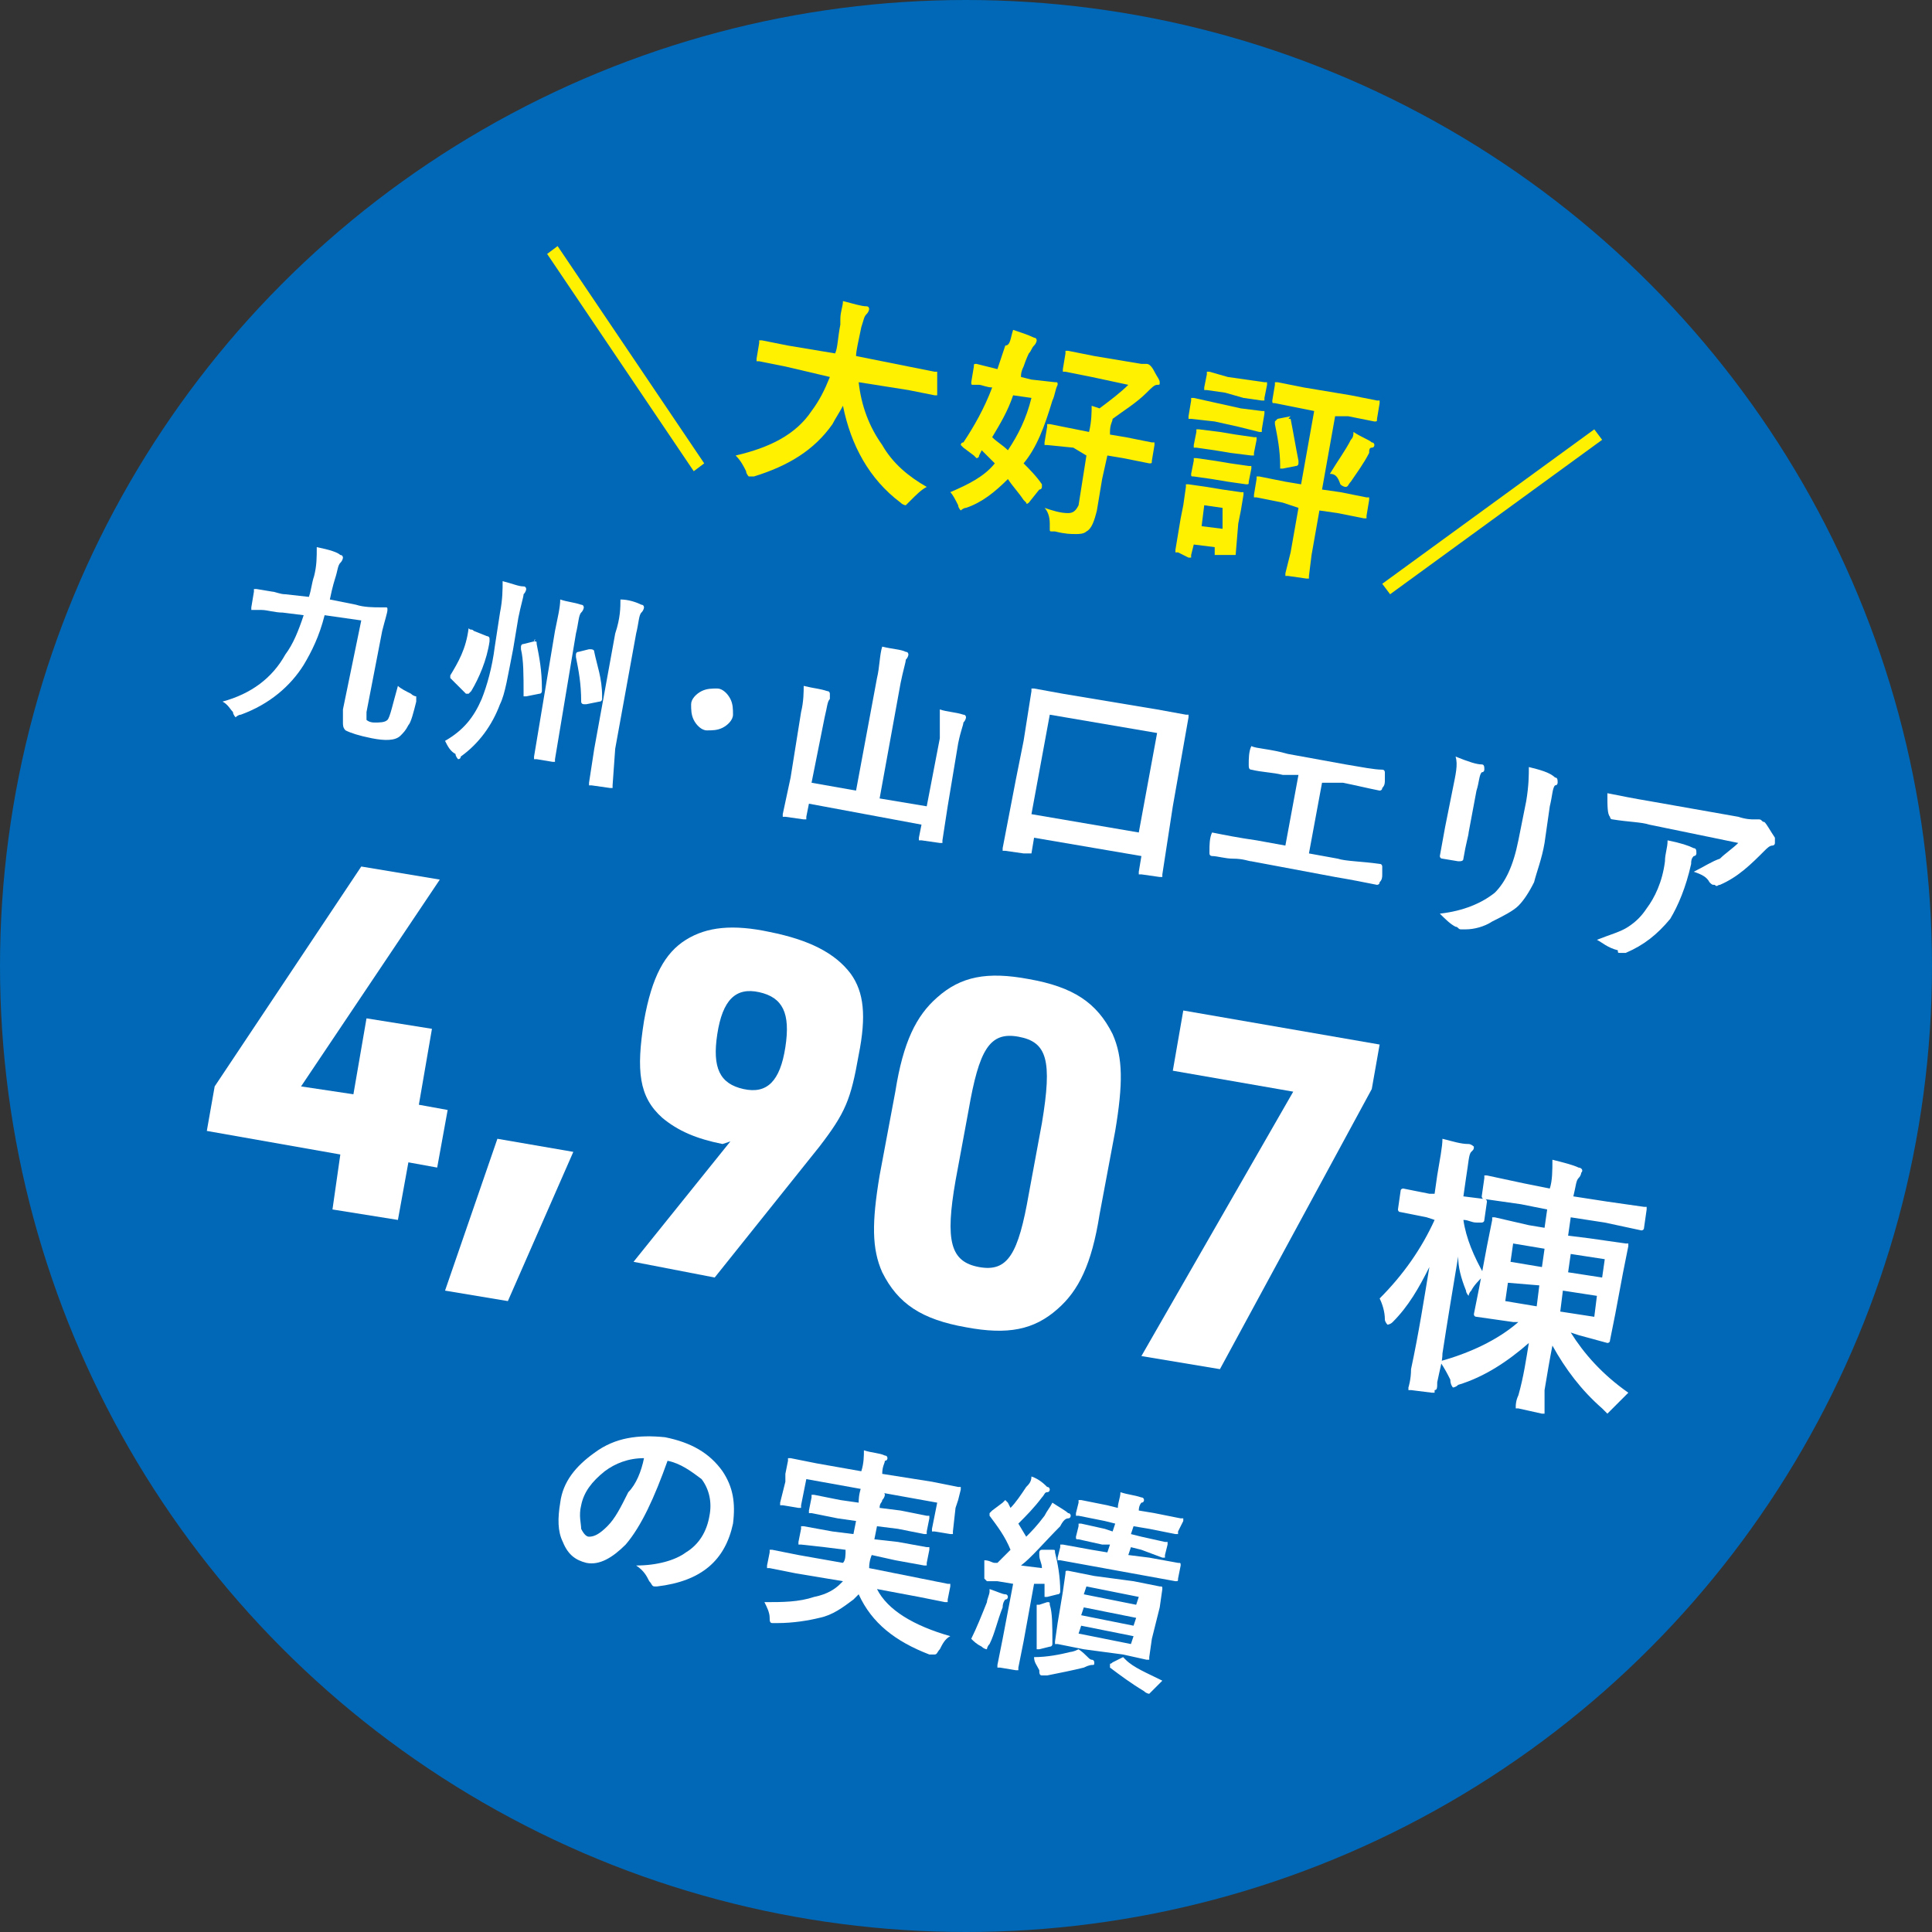 <?xml version="1.0" encoding="utf-8"?>
<!-- Generator: Adobe Illustrator 28.1.0, SVG Export Plug-In . SVG Version: 6.00 Build 0)  -->
<svg version="1.1" id="レイヤー_1" xmlns="http://www.w3.org/2000/svg" xmlns:xlink="http://www.w3.org/1999/xlink" x="0px"
	 y="0px" viewBox="0 0 73.8 73.8" style="enable-background:new 0 0 73.8 73.8;" xml:space="preserve">
<rect x="0" y="0" width="73.8" height="73.8" fill="#333333" stroke="none"/>
<style type="text/css">
	.st0{fill:#0068B7;}
	.st1{fill:#FFF100;}
	.st2{fill:#FFFFFF;}
</style>
<circle class="st0" cx="36.9" cy="36.9" r="36.9"/>
<g>
	<path class="st1" d="M26.5,18l-5.6-8.3l0.4-0.3l5.6,8.3L26.5,18z"/>
	<path class="st1" d="M30,14l-1-0.2c0,0-0.1,0-0.1,0c0,0,0,0,0-0.1l0.1-0.6c0,0,0-0.1,0-0.1c0,0,0,0,0.1,0l1,0.2l1.8,0.3
		c0.1-0.2,0.1-0.6,0.2-1.1c0-0.1,0-0.1,0-0.2c0-0.3,0.1-0.5,0.1-0.7c0.4,0.1,0.7,0.2,0.9,0.2c0.1,0,0.1,0.1,0.1,0.1
		c0,0,0,0.1-0.1,0.2c-0.1,0.1-0.1,0.2-0.2,0.5c-0.1,0.5-0.2,0.9-0.2,1.1l2,0.4l1,0.2c0,0,0.1,0,0.1,0c0,0,0,0,0,0.1L35.8,15
		c0,0,0,0.1,0,0.1c0,0,0,0-0.1,0l-1-0.2l-1.9-0.3c0.1,0.9,0.4,1.7,0.9,2.4c0.4,0.7,1,1.2,1.7,1.6c-0.2,0.1-0.4,0.3-0.6,0.5
		c-0.1,0.1-0.2,0.2-0.2,0.2c0,0-0.1,0-0.2-0.1c-1.2-0.9-1.9-2.2-2.2-3.7c-0.1,0.2-0.3,0.5-0.4,0.7c-0.7,1-1.7,1.6-3,2
		c-0.1,0-0.2,0-0.2,0c0,0-0.1-0.1-0.1-0.2c-0.1-0.2-0.2-0.4-0.4-0.6c1.3-0.3,2.3-0.8,2.9-1.7c0.3-0.4,0.5-0.8,0.7-1.3L30,14z"/>
	<path class="st1" d="M38.7,12.6c0.3,0.1,0.6,0.2,0.8,0.3c0.1,0,0.1,0.1,0.1,0.1c0,0,0,0.1-0.1,0.2c-0.1,0.1-0.1,0.2-0.2,0.3
		c0,0-0.1,0.2-0.2,0.5c-0.1,0.2-0.1,0.3-0.1,0.4l0.4,0.1l0.9,0.1c0.1,0,0.1,0,0.1,0.1c0,0,0,0,0,0c-0.1,0.2-0.1,0.4-0.2,0.6
		c-0.3,1-0.6,1.8-1.1,2.4c0.2,0.2,0.5,0.5,0.7,0.8c0,0,0,0,0,0.1c0,0,0,0.1-0.1,0.1l-0.4,0.5c0,0-0.1,0.1-0.1,0c0,0,0,0-0.1-0.1
		c-0.2-0.3-0.4-0.5-0.6-0.8c-0.5,0.5-1,0.9-1.6,1.1c-0.1,0-0.2,0.1-0.2,0.1s-0.1-0.1-0.1-0.2c-0.1-0.2-0.2-0.4-0.3-0.5
		c0.7-0.3,1.3-0.6,1.7-1.1c-0.2-0.2-0.3-0.3-0.5-0.5l-0.1,0.2c0,0.1-0.1,0.1-0.1,0.1c0,0,0,0-0.1-0.1l-0.4-0.3
		c-0.1-0.1-0.1-0.1-0.1-0.1c0,0,0-0.1,0.1-0.1c0.4-0.6,0.8-1.3,1.1-2.1c-0.2,0-0.4-0.1-0.5-0.1c-0.1,0-0.2,0-0.2,0
		c-0.1,0-0.1,0-0.1-0.1l0.1-0.6c0-0.1,0-0.1,0.1-0.1l0.8,0.2c0.1-0.3,0.2-0.6,0.3-0.9C38.6,13.2,38.6,12.9,38.7,12.6z M39.4,15.2
		l-0.7-0.1c-0.2,0.6-0.5,1.1-0.8,1.6c0.2,0.2,0.4,0.3,0.6,0.5C38.9,16.6,39.2,16,39.4,15.2z M41,17.1L40,17c0,0-0.1,0-0.1,0
		c0,0,0,0,0-0.1l0.1-0.6c0,0,0-0.1,0-0.1c0,0,0,0,0.1,0l1,0.2l0.5,0.1c0.1-0.4,0.1-0.8,0.1-1l0.3,0.1c0.4-0.3,0.8-0.6,1.1-0.9
		l-1.4-0.3l-1-0.2c0,0-0.1,0-0.1,0c0,0,0,0,0-0.1l0.1-0.6c0,0,0-0.1,0-0.1c0,0,0,0,0.1,0l1,0.2l1.8,0.3c0.1,0,0.1,0,0.1,0
		c0,0,0.1,0,0.1,0c0.1,0,0.2,0.1,0.3,0.3c0.1,0.2,0.2,0.3,0.2,0.4c0,0.1,0,0.1-0.1,0.1c-0.1,0-0.2,0.1-0.4,0.3
		c-0.4,0.4-0.9,0.7-1.3,1c0,0.1-0.1,0.2-0.1,0.5l0,0.1l0.6,0.1l1,0.2c0,0,0.1,0,0.1,0c0,0,0,0,0,0.1l-0.1,0.6c0,0.1,0,0.1-0.1,0.1
		l-1-0.2l-0.6-0.1l-0.2,0.9l-0.2,1.2c-0.1,0.4-0.2,0.7-0.4,0.8c-0.1,0.1-0.3,0.1-0.4,0.1c-0.2,0-0.4,0-0.8-0.1c0,0-0.1,0-0.1,0
		c-0.1,0-0.1,0-0.1-0.1c0,0,0-0.1,0-0.2c0-0.3-0.1-0.5-0.2-0.6c0.3,0.1,0.6,0.2,0.9,0.2c0.2,0,0.3-0.1,0.4-0.3l0.3-1.9L41,17.1z"/>
	<path class="st1" d="M47.2,21.2C47.2,21.3,47.2,21.3,47.2,21.2C47.1,21.3,47.1,21.3,47.2,21.2l-0.7,0c0,0-0.1,0-0.1,0s0,0,0-0.1
		l0-0.2l-0.8-0.1l-0.1,0.4c0,0,0,0.1,0,0.1c0,0,0,0-0.1,0L45,21.1c0,0-0.1,0-0.1,0c0,0,0,0,0-0.1l0.2-1.2l0.1-0.5l0.1-0.7
		c0,0,0-0.1,0-0.1c0,0,0,0,0.1,0l0.7,0.1l0.6,0.1l0.7,0.1c0,0,0.1,0,0.1,0c0,0,0,0,0,0.1l-0.1,0.6l-0.1,0.5L47.2,21.2z M46.5,15.4
		l0.9,0.2l0.8,0.1c0,0,0.1,0,0.1,0c0,0,0,0,0,0.1l-0.1,0.6c0,0,0,0.1,0,0.1c0,0,0,0-0.1,0l-0.8-0.2l-0.9-0.2L45.5,16
		c0,0-0.1,0-0.1,0c0,0,0,0,0-0.1l0.1-0.6c0,0,0-0.1,0-0.1c0,0,0,0,0.1,0L46.5,15.4z M46.4,17.6l0.6,0.1l0.7,0.1c0,0,0.1,0,0.1,0
		c0,0,0,0,0,0.1l-0.1,0.5c0,0.1,0,0.1-0.1,0.1l-0.7-0.1l-0.6-0.1l-0.7-0.1c-0.1,0-0.1,0-0.1-0.1l0.1-0.5c0,0,0-0.1,0-0.1
		c0,0,0,0,0.1,0L46.4,17.6z M46.6,16.5l0.6,0.1l0.7,0.1c0,0,0.1,0,0.1,0s0,0,0,0.1l-0.1,0.5c0,0,0,0.1,0,0.1s0,0-0.1,0L47,17.3
		l-0.6-0.1l-0.7-0.1c0,0-0.1,0-0.1,0c0,0,0,0,0-0.1l0.1-0.5c0,0,0-0.1,0-0.1c0,0,0,0,0.1,0L46.6,16.5z M46.7,19.4L46,19.3l-0.1,0.8
		l0.8,0.1L46.7,19.4z M46.9,14.4l0.7,0.1l0.7,0.1c0,0,0.1,0,0.1,0c0,0,0,0,0,0.1l-0.1,0.5c0,0,0,0.1,0,0.1c0,0,0,0-0.1,0l-0.7-0.1
		L46.8,15l-0.7-0.1c0,0-0.1,0-0.1,0c0,0,0,0,0-0.1l0.1-0.5c0,0,0-0.1,0-0.1s0,0,0.1,0L46.9,14.4z M49,19.2l-1-0.2c0,0-0.1,0-0.1,0
		c0,0,0,0,0-0.1l0.1-0.6c0,0,0-0.1,0-0.1c0,0,0,0,0.1,0l1,0.2l0.6,0.1l0.5-2.8l-0.5-0.1l-1-0.2c-0.1,0-0.1,0-0.1-0.1l0.1-0.6
		c0,0,0-0.1,0-0.1c0,0,0,0,0.1,0l1,0.2l1.8,0.3l1,0.2c0,0,0.1,0,0.1,0s0,0,0,0.1l-0.1,0.6c0,0.1,0,0.1-0.1,0.1l-1-0.2L51,15.9
		l-0.5,2.8l0.7,0.1l1,0.2c0,0,0.1,0,0.1,0s0,0,0,0.1l-0.1,0.6c0,0,0,0.1,0,0.1c0,0,0,0-0.1,0l-1-0.2l-0.7-0.1l-0.3,1.7l-0.1,0.8
		c0,0,0,0.1,0,0.1c0,0,0,0-0.1,0l-0.7-0.1c0,0-0.1,0-0.1,0s0,0,0-0.1l0.2-0.8l0.3-1.7L49,19.2z M49.3,16c0.1,0.5,0.2,1.1,0.3,1.6
		c0,0,0,0,0,0.1c0,0,0,0.1-0.1,0.1l-0.5,0.1c0,0-0.1,0-0.1,0c0,0,0,0,0-0.1c0-0.6-0.1-1.1-0.2-1.6c0,0,0,0,0-0.1c0,0,0,0,0.1-0.1
		l0.5-0.1C49.2,16,49.2,16,49.3,16C49.2,16,49.2,16,49.3,16z M50.8,18.1c0.3-0.5,0.6-0.9,0.8-1.3c0.1-0.1,0.1-0.2,0.1-0.3
		c0.3,0.2,0.6,0.3,0.7,0.4c0.1,0,0.1,0.1,0.1,0.1c0,0,0,0.1-0.1,0.1c-0.1,0-0.1,0.1-0.1,0.2c-0.2,0.4-0.5,0.8-0.7,1.1
		c-0.1,0.1-0.1,0.2-0.2,0.2c0,0-0.1,0-0.2-0.1C51.1,18.2,51,18.1,50.8,18.1z"/>
	<path class="st1" d="M53.1,22.7l-0.3-0.4l8.1-5.9l0.3,0.4L53.1,22.7z"/>
</g>
<g>
	<path class="st2" d="M8.5,26.8c1.1-0.3,1.9-0.9,2.4-1.8c0.3-0.4,0.5-0.9,0.7-1.5l-0.8-0.1c-0.3,0-0.6-0.1-0.8-0.1
		c-0.2,0-0.3,0-0.3,0c0,0-0.1,0-0.1,0c0,0,0,0,0-0.1l0.1-0.6c0,0,0-0.1,0-0.1c0,0,0,0,0.1,0l0.6,0.1c0.1,0,0.3,0.1,0.5,0.1l0.9,0.1
		c0.1-0.3,0.1-0.5,0.2-0.8c0.1-0.4,0.1-0.7,0.1-1.1c0.5,0.1,0.8,0.2,0.9,0.3c0.1,0,0.1,0.1,0.1,0.1c0,0,0,0.1-0.1,0.2
		c-0.1,0.1-0.1,0.3-0.2,0.6c0,0-0.1,0.3-0.2,0.8l1,0.2c0.3,0.1,0.7,0.1,0.9,0.1c0.2,0,0.2,0,0.2,0c0.1,0,0.1,0,0.1,0.1
		c0,0.1-0.1,0.4-0.2,0.8l-0.6,3.1c0,0.1,0,0.2,0,0.3c0,0,0.1,0.1,0.3,0.1c0.2,0,0.4,0,0.5-0.1c0.1-0.1,0.2-0.6,0.4-1.3
		c0.1,0.1,0.3,0.2,0.5,0.3c0.1,0.1,0.2,0.1,0.2,0.1c0,0,0,0.1,0,0.1c0,0,0,0.1,0,0.1c-0.1,0.4-0.2,0.8-0.3,0.9
		c-0.1,0.2-0.2,0.3-0.3,0.4c-0.2,0.2-0.6,0.2-1.1,0.1c-0.5-0.1-0.8-0.2-1-0.3c-0.1-0.1-0.1-0.2-0.1-0.3c0-0.1,0-0.3,0-0.5l0.7-3.4
		l-1.4-0.2c-0.2,0.8-0.5,1.4-0.8,1.9c-0.5,0.8-1.3,1.5-2.4,1.9c-0.1,0-0.2,0.1-0.2,0.1c0,0-0.1-0.1-0.1-0.2
		C8.8,27.1,8.7,26.9,8.5,26.8z"/>
	<path class="st2" d="M17,28.3c0.7-0.4,1.1-0.9,1.4-1.6c0.2-0.5,0.4-1.2,0.5-2l0.2-1.3c0.1-0.5,0.1-0.9,0.1-1.2
		c0.4,0.1,0.6,0.2,0.8,0.2c0.1,0,0.1,0.1,0.1,0.1c0,0,0,0.1-0.1,0.2c0,0.1-0.1,0.4-0.2,0.9l-0.2,1.2c-0.2,1-0.3,1.7-0.5,2.1
		c-0.3,0.8-0.8,1.5-1.5,2C17.6,29,17.5,29,17.5,29c0,0-0.1-0.1-0.1-0.2C17.2,28.7,17.1,28.5,17,28.3z M18.1,24.1l0.5,0.2
		c0,0,0.1,0,0.1,0.1c0,0,0,0,0,0.1c-0.1,0.7-0.4,1.4-0.7,1.9c0,0-0.1,0.1-0.1,0.1c0,0-0.1,0-0.1,0L17.3,26c0,0-0.1-0.1-0.1-0.1
		c0,0,0,0,0-0.1c0.3-0.5,0.6-1,0.7-1.8C18,24.1,18,24,18.1,24.1C18.1,24,18.1,24.1,18.1,24.1z M20.4,24.5
		C20.4,24.4,20.5,24.4,20.4,24.5c0.1,0,0.1,0,0.1,0.1c0.1,0.5,0.2,1,0.2,1.7c0,0,0,0,0,0.1c0,0,0,0.1-0.1,0.1l-0.5,0.1
		c0,0-0.1,0-0.1,0c0,0,0,0,0-0.1c0-0.7,0-1.3-0.1-1.7c0,0,0-0.1,0-0.1c0,0,0-0.1,0.1-0.1L20.4,24.5z M21.4,22.9
		c0.3,0.1,0.5,0.1,0.8,0.2c0.1,0,0.1,0.1,0.1,0.1c0,0,0,0.1-0.1,0.2c-0.1,0.1-0.1,0.4-0.2,0.8l-0.6,3.6L21.2,29c0,0,0,0.1,0,0.1
		c0,0,0,0-0.1,0L20.5,29c0,0-0.1,0-0.1,0c0,0,0,0,0-0.1l0.2-1.2l0.6-3.6C21.3,23.6,21.4,23.2,21.4,22.9z M22.7,24.9
		c0.1,0.5,0.3,1,0.3,1.7c0,0,0,0.1,0,0.1c0,0,0,0.1-0.1,0.1l-0.5,0.1c0,0-0.1,0-0.1,0c0,0-0.1,0-0.1-0.1c0-0.7-0.1-1.2-0.2-1.7
		c0,0,0,0,0-0.1c0,0,0-0.1,0.1-0.1l0.4-0.1C22.6,24.8,22.7,24.8,22.7,24.9C22.7,24.8,22.7,24.8,22.7,24.9z M23.7,22.9
		c0.3,0,0.6,0.1,0.8,0.2c0.1,0,0.1,0.1,0.1,0.1c0,0,0,0.1-0.1,0.2c-0.1,0.1-0.1,0.4-0.2,0.8l-0.8,4.4L23.4,30c0,0,0,0.1,0,0.1
		s0,0-0.1,0l-0.7-0.1c0,0-0.1,0-0.1,0c0,0,0,0,0-0.1l0.2-1.3l0.8-4.4C23.7,23.6,23.7,23.2,23.7,22.9z"/>
	<path class="st2" d="M27.4,26.3c0.2,0,0.4,0.2,0.5,0.4c0.1,0.2,0.1,0.4,0.1,0.6c0,0.2-0.2,0.4-0.4,0.5c-0.2,0.1-0.4,0.1-0.6,0.1
		c-0.2,0-0.4-0.2-0.5-0.4c-0.1-0.2-0.1-0.4-0.1-0.6c0-0.2,0.2-0.4,0.4-0.5C27,26.3,27.2,26.3,27.4,26.3z"/>
	<path class="st2" d="M35.9,27.1c0.3,0.1,0.6,0.1,0.9,0.2c0.1,0,0.1,0.1,0.1,0.1c0,0,0,0.1-0.1,0.2c0,0.1-0.1,0.3-0.2,0.8l-0.4,2.4
		L36,32.1c0,0,0,0.1,0,0.1c0,0,0,0-0.1,0l-0.7-0.1c0,0-0.1,0-0.1,0c0,0,0,0,0-0.1l0.1-0.5l-4.3-0.8l-0.1,0.5c0,0,0,0.1,0,0.1
		c0,0,0,0-0.1,0L30,31.2c0,0-0.1,0-0.1,0s0,0,0-0.1l0.3-1.4l0.4-2.5c0.1-0.4,0.1-0.8,0.1-1c0.4,0.1,0.6,0.1,0.9,0.2
		c0.1,0,0.1,0.1,0.1,0.1c0,0,0,0.1,0,0.1c0,0,0,0.1,0,0.1c-0.1,0.1-0.1,0.3-0.2,0.7L31,29.9l1.7,0.3l0.8-4.3
		c0.1-0.4,0.1-0.9,0.2-1.2c0.4,0.1,0.7,0.1,0.9,0.2c0.1,0,0.1,0.1,0.1,0.1c0,0,0,0.1-0.1,0.2c0,0.1-0.1,0.4-0.2,0.9l-0.8,4.4
		l1.8,0.3l0.5-2.6C35.9,27.7,35.9,27.4,35.9,27.1z"/>
	<path class="st2" d="M39.1,32.6l-0.7-0.1c0,0-0.1,0-0.1,0c0,0,0,0,0-0.1l0.5-2.6l0.3-1.5l0.3-1.9c0,0,0-0.1,0-0.1c0,0,0,0,0.1,0
		l1.1,0.2l3.6,0.6l1.1,0.2c0,0,0.1,0,0.1,0c0,0,0,0,0,0.1l-0.3,1.7l-0.3,1.7l-0.4,2.6c0,0,0,0.1,0,0.1c0,0,0,0-0.1,0l-0.7-0.1
		c0,0-0.1,0-0.1,0s0,0,0-0.1l0.1-0.6l-4.1-0.7l-0.1,0.6C39.2,32.6,39.2,32.6,39.1,32.6C39.1,32.6,39.1,32.6,39.1,32.6z M40.1,27.3
		l-0.7,3.8l4.1,0.7l0.7-3.8L40.1,27.3z"/>
	<path class="st2" d="M50.5,29.9l-0.5,2.7l1.1,0.2c0.3,0.1,0.9,0.1,1.6,0.2c0,0,0,0,0,0c0.1,0,0.1,0.1,0.1,0.1c0,0.1,0,0.2,0,0.3
		c0,0.1,0,0.2-0.1,0.3c0,0.1-0.1,0.1-0.1,0.1c-0.5-0.1-1-0.2-1.6-0.3l-3.2-0.6c-0.1,0-0.3-0.1-0.7-0.1c-0.3,0-0.6-0.1-0.8-0.1
		c0,0,0,0,0,0c0,0-0.1,0-0.1-0.1c0,0,0-0.1,0-0.1c0-0.2,0-0.5,0.1-0.7c0.5,0.1,1,0.2,1.7,0.3l1.1,0.2l0.5-2.7L49,29.6
		c-0.4-0.1-0.8-0.1-1.2-0.2c-0.1,0-0.1-0.1-0.1-0.2c0-0.2,0-0.5,0.1-0.7c0.2,0.1,0.7,0.1,1.4,0.3l2.2,0.4c0.6,0.1,1.1,0.2,1.4,0.2
		c0,0,0,0,0,0c0.1,0,0.1,0.1,0.1,0.1c0,0.1,0,0.2,0,0.3c0,0.1,0,0.2-0.1,0.3c0,0.1-0.1,0.1-0.1,0.1c-0.5-0.1-0.9-0.2-1.4-0.3
		L50.5,29.9z"/>
	<path class="st2" d="M55,34.9c0.9-0.1,1.6-0.4,2.1-0.8c0.4-0.4,0.7-1,0.9-2l0.3-1.5c0.1-0.6,0.1-1,0.1-1.3c0.4,0.1,0.8,0.2,1,0.4
		c0.1,0,0.1,0.1,0.1,0.2c0,0,0,0.1-0.1,0.1c-0.1,0.1-0.1,0.4-0.2,0.8L59,32.2c-0.1,0.6-0.3,1.1-0.4,1.5c-0.2,0.4-0.4,0.7-0.6,0.9
		c-0.2,0.2-0.6,0.4-1,0.6c-0.3,0.2-0.7,0.3-1,0.3c-0.1,0-0.1,0-0.2,0c-0.1,0-0.1-0.1-0.2-0.1C55.4,35.3,55.2,35.1,55,34.9z
		 M55.6,28.9c0.5,0.2,0.8,0.3,1,0.3c0.1,0,0.1,0.1,0.1,0.2c0,0,0,0.1-0.1,0.1c-0.1,0.1-0.1,0.4-0.2,0.7l-0.3,1.6
		c0,0.1-0.1,0.4-0.2,1c0,0.1-0.1,0.1-0.2,0.1l-0.6-0.1c-0.1,0-0.1-0.1-0.1-0.1c0,0,0,0,0,0l0.2-1.1l0.3-1.5
		C55.6,29.6,55.7,29.2,55.6,28.9z"/>
	<path class="st2" d="M61,35.9c0.5-0.2,0.9-0.3,1.2-0.5c0.3-0.2,0.5-0.4,0.7-0.7c0.3-0.4,0.6-1,0.7-1.8c0-0.3,0.1-0.5,0.1-0.8
		c0.5,0.1,0.8,0.2,1,0.3c0.1,0,0.1,0.1,0.1,0.2c0,0,0,0.1-0.1,0.1c-0.1,0.1-0.1,0.2-0.1,0.3c-0.2,0.9-0.5,1.6-0.8,2.1
		c-0.5,0.6-1,1-1.7,1.3c-0.1,0-0.2,0-0.2,0c-0.1,0-0.1,0-0.1-0.1C61.4,36.2,61.2,36,61,35.9z M61.4,30.3c0.5,0.1,1,0.2,1.6,0.3
		l3.4,0.6c0.3,0.1,0.5,0.1,0.6,0.1c0.1,0,0.2,0,0.2,0c0.1,0,0.1,0.1,0.2,0.1c0.1,0.1,0.2,0.3,0.4,0.6c0,0.1,0,0.1,0,0.2
		c0,0.1-0.1,0.1-0.1,0.1c-0.1,0-0.2,0.1-0.3,0.2c-0.5,0.5-1,1-1.7,1.3c-0.1,0-0.1,0.1-0.2,0c-0.1,0-0.1,0-0.2-0.1
		c-0.1-0.2-0.3-0.3-0.6-0.4c0.4-0.2,0.7-0.4,1-0.5c0.2-0.2,0.5-0.4,0.7-0.6L63,31.5c-0.3-0.1-0.8-0.1-1.4-0.2
		c-0.1,0-0.1-0.1-0.1-0.1C61.4,31.1,61.4,30.8,61.4,30.3z"/>
</g>
<g>
	<path class="st2" d="M13,44.1l-5.1-0.9l0.3-1.7l5.6-8.4l3,0.5l-5.3,7.9l2,0.3l0.5-2.9l2.5,0.4l-0.5,2.9l1.1,0.2l-0.4,2.2l-1.1-0.2
		l-0.4,2.2l-2.5-0.4L13,44.1z"/>
	<path class="st2" d="M19,43.5l2.9,0.5l-2.5,5.7l-2.4-0.4L19,43.5z"/>
	<path class="st2" d="M27.6,43.7c-1-0.2-1.7-0.5-2.3-1c-0.9-0.8-1-1.8-0.7-3.7c0.3-1.7,0.8-2.6,1.6-3.1c0.8-0.5,1.8-0.6,3.2-0.3
		c1.5,0.3,2.5,0.8,3.1,1.6c0.5,0.7,0.6,1.6,0.3,3.1c-0.3,1.7-0.5,2.2-1.5,3.5l-4,5l-3.1-0.6l3.7-4.6L27.6,43.7z M27.4,39.5
		c-0.2,1.3,0.1,1.9,1,2.1c0.9,0.2,1.4-0.3,1.6-1.6c0.2-1.3-0.1-1.9-1-2.1C28.1,37.7,27.6,38.2,27.4,39.5z"/>
	<path class="st2" d="M34.2,41.7c0.3-1.9,0.8-2.9,1.6-3.6c0.9-0.8,1.9-1,3.5-0.7c1.7,0.3,2.6,0.9,3.2,2.1c0.4,0.9,0.4,1.9,0.1,3.7
		L42,46.4c-0.3,1.9-0.8,2.9-1.6,3.6c-0.9,0.8-1.9,1-3.5,0.7c-1.7-0.3-2.6-0.9-3.2-2.1c-0.4-0.9-0.4-1.9-0.1-3.7L34.2,41.7z
		 M39.8,42.9c0.4-2.4,0.2-3.1-0.9-3.3c-1.1-0.2-1.5,0.5-1.9,2.8l-0.5,2.7c-0.4,2.3-0.2,3.1,0.9,3.3c1.1,0.2,1.5-0.5,1.9-2.8
		L39.8,42.9z"/>
	<path class="st2" d="M49.4,41.7l-4.6-0.8l0.4-2.3l7.5,1.3l-0.3,1.7l-5.8,10.7l-3-0.5L49.4,41.7z"/>
	<path class="st2" d="M54.5,46.5l-1-0.2c-0.1,0-0.1-0.1-0.1-0.1l0.1-0.7c0-0.1,0.1-0.1,0.1-0.1l1,0.2l0.2,0l0.1-0.7
		c0.1-0.6,0.2-1.1,0.2-1.4c0.4,0.1,0.7,0.2,1,0.2c0.1,0,0.2,0.1,0.2,0.1c0,0.1,0,0.1-0.1,0.2c-0.1,0.1-0.1,0.4-0.2,1l-0.1,0.7
		l0.8,0.1c0.1,0,0.1,0.1,0.1,0.1l-0.1,0.7c0,0.1-0.1,0.1-0.1,0.1c0,0-0.1,0-0.2,0c-0.2,0-0.3-0.1-0.5-0.1c0.1,0.7,0.4,1.4,0.8,2.1
		c-0.2,0.2-0.4,0.4-0.5,0.6c-0.1,0.1-0.1,0.2-0.1,0.2c0,0-0.1-0.1-0.1-0.2c-0.2-0.5-0.3-0.9-0.3-1.3c-0.2,1.2-0.4,2.4-0.6,3.7
		c0,0.3-0.1,0.6-0.2,1.1c0,0.2,0,0.3-0.1,0.3c0,0.1,0,0.1,0,0.1c0,0-0.1,0-0.1,0l-0.8-0.1c-0.1,0-0.1,0-0.1,0c0,0,0,0,0-0.1
		c0,0,0.1-0.3,0.1-0.7c0.3-1.4,0.5-2.7,0.7-3.9c-0.4,0.8-0.8,1.5-1.4,2.1c-0.1,0.1-0.2,0.1-0.2,0.1c0,0-0.1-0.1-0.1-0.2
		c0-0.3-0.1-0.6-0.2-0.8c0.9-0.9,1.6-1.9,2.1-3L54.5,46.5z M62.2,53.2c-0.2,0.2-0.4,0.4-0.6,0.6c-0.1,0.1-0.2,0.2-0.2,0.2
		c0,0-0.1-0.1-0.2-0.2c-0.8-0.7-1.4-1.5-1.9-2.4c-0.1,0.5-0.2,1.1-0.3,1.7L59,53.9c0,0.1,0,0.1,0,0.1c0,0,0,0-0.1,0L58,53.8
		c-0.1,0-0.1,0-0.1,0c0,0,0,0,0-0.1c0,0,0-0.2,0.1-0.4c0.2-0.7,0.3-1.4,0.4-2c-0.8,0.7-1.7,1.3-2.7,1.6C55.6,53,55.5,53,55.5,53
		c0,0-0.1-0.1-0.1-0.3c-0.1-0.2-0.2-0.4-0.4-0.7c1.1-0.3,2.2-0.8,3-1.5l-0.2,0l-1.4-0.2c-0.1,0-0.1-0.1-0.1-0.1l0.2-1l0.3-1.6l0.2-1
		c0-0.1,0-0.1,0-0.1c0,0,0,0,0.1,0l1.3,0.3l0.6,0.1l0.1-0.7l-1-0.2l-1.4-0.2c-0.1,0-0.1-0.1-0.1-0.1l0.1-0.7c0-0.1,0-0.1,0-0.1
		c0,0,0,0,0.1,0l1.4,0.3l1,0.2c0.1-0.3,0.1-0.7,0.1-1.1c0.4,0.1,0.8,0.2,1,0.3c0.1,0,0.2,0.1,0.1,0.2c0,0,0,0.1-0.1,0.2
		c-0.1,0.1-0.1,0.3-0.2,0.7l1.3,0.2l1.4,0.2c0.1,0,0.1,0,0.1,0c0,0,0,0.1,0,0.1l-0.1,0.7c0,0.1-0.1,0.1-0.1,0.1l-1.4-0.3l-1.3-0.2
		l-0.1,0.7l0.8,0.1l1.4,0.2c0.1,0,0.1,0,0.1,0c0,0,0,0,0,0.1l-0.2,1l-0.3,1.6l-0.2,1c0,0.1-0.1,0.1-0.1,0.1L60.3,51L60,50.9
		C60.5,51.7,61.2,52.5,62.2,53.2z M57.5,49.7l1.2,0.2l0.1-0.8L57.6,49L57.5,49.7z M57.7,48.2l1.2,0.2l0.1-0.7l-1.2-0.2L57.7,48.2z
		 M60.9,50.3l0.1-0.8l-1.3-0.2l-0.1,0.8L60.9,50.3z M61.3,48.1L60,47.9l-0.1,0.7l1.3,0.2L61.3,48.1z"/>
</g>
<g>
	<path class="st2" d="M25.5,55.8c-0.5,1.4-1,2.5-1.6,3.2c-0.5,0.5-1,0.8-1.5,0.7c-0.4-0.1-0.7-0.3-0.9-0.8c-0.2-0.4-0.2-0.9-0.1-1.5
		c0.1-0.8,0.6-1.4,1.3-1.9c0.8-0.6,1.7-0.7,2.7-0.6c1,0.2,1.7,0.6,2.2,1.3c0.4,0.6,0.5,1.2,0.4,2c-0.3,1.4-1.2,2.2-2.9,2.4
		c0,0-0.1,0-0.1,0c-0.1,0-0.1-0.1-0.2-0.2c-0.1-0.2-0.2-0.4-0.5-0.6c0.8,0,1.5-0.2,1.9-0.5c0.5-0.3,0.8-0.8,0.9-1.4
		c0.1-0.5,0-1-0.3-1.4C26.4,56.2,26,55.9,25.5,55.8L25.5,55.8z M24.6,55.7c-0.6,0-1.1,0.2-1.5,0.5c-0.5,0.4-0.8,0.8-0.9,1.3
		c-0.1,0.4,0,0.7,0,0.9c0.1,0.2,0.2,0.3,0.3,0.3c0.2,0,0.4-0.1,0.7-0.4c0.3-0.3,0.5-0.7,0.8-1.3C24.3,56.7,24.5,56.2,24.6,55.7z"/>
	<path class="st2" d="M30.4,60.1l-1-0.2c0,0-0.1,0-0.1,0c0,0,0,0,0-0.1l0.1-0.5c0,0,0-0.1,0-0.1c0,0,0,0,0.1,0l1,0.2l1.7,0.3
		c0.1-0.1,0.1-0.3,0.1-0.5l-0.8-0.1L30.6,59c0,0-0.1,0-0.1,0c0,0,0,0,0-0.1l0.1-0.5c0,0,0-0.1,0-0.1c0,0,0,0,0.1,0l1.1,0.2l0.8,0.1
		l0.1-0.5l-0.7-0.1l-1-0.2c0,0-0.1,0-0.1,0c0,0,0,0,0-0.1l0.1-0.5c0,0,0-0.1,0-0.1c0,0,0,0,0.1,0l1,0.2l0.7,0.1c0-0.1,0-0.3,0.1-0.6
		c0.4,0.1,0.7,0.1,0.8,0.2c0.1,0,0.1,0.1,0.1,0.1c0,0,0,0.1-0.1,0.2c0,0.1-0.1,0.1-0.1,0.3l0.8,0.1l1,0.2c0,0,0.1,0,0.1,0
		c0,0,0,0,0,0.1l-0.1,0.5c0,0,0,0.1,0,0.1c0,0,0,0-0.1,0l-1-0.2l-0.8-0.1l-0.1,0.5l0.9,0.1l1.1,0.2c0,0,0.1,0,0.1,0c0,0,0,0,0,0.1
		l-0.1,0.5c0,0,0,0.1,0,0.1c0,0,0,0-0.1,0l-1.1-0.2l-0.9-0.2c0,0-0.1,0.2-0.1,0.5l2,0.4l1,0.2c0,0,0.1,0,0.1,0c0,0,0,0,0,0.1
		l-0.1,0.5c0,0,0,0.1,0,0.1c0,0,0,0-0.1,0l-1-0.2l-1.6-0.3c0.4,0.8,1.4,1.4,2.8,1.8c-0.2,0.1-0.3,0.3-0.4,0.5
		c-0.1,0.1-0.1,0.2-0.2,0.2c-0.1,0-0.1,0-0.2,0c-1.3-0.5-2.2-1.2-2.7-2.3c-0.1,0.1-0.2,0.2-0.2,0.2c-0.4,0.3-0.8,0.6-1.3,0.7
		c-0.4,0.1-1,0.2-1.6,0.2c-0.1,0-0.2,0-0.2,0c-0.1,0-0.1-0.1-0.1-0.2c0-0.2-0.1-0.4-0.2-0.6c0.7,0,1.3,0,1.9-0.2
		c0.5-0.1,0.8-0.3,1-0.5l0.1-0.1L30.4,60.1z M35.6,56.6l1,0.2c0,0,0.1,0,0.1,0c0,0,0,0,0,0.1l-0.1,0.4l-0.1,0.3l-0.1,0.9
		c0,0,0,0.1,0,0.1c0,0,0,0-0.1,0l-0.6-0.1c0,0-0.1,0-0.1,0c0,0,0,0,0-0.1l0.2-1l-5-0.9l-0.2,1c0,0,0,0.1,0,0.1c0,0,0,0-0.1,0
		l-0.6-0.1c0,0-0.1,0-0.1,0c0,0,0,0,0-0.1l0.2-0.8l0-0.3l0.1-0.5c0,0,0-0.1,0-0.1c0,0,0,0,0.1,0l1,0.2l1.7,0.3l0,0
		c0.1-0.3,0.1-0.6,0.1-0.8c0.3,0.1,0.6,0.1,0.8,0.2c0.1,0,0.1,0.1,0.1,0.1c0,0,0,0.1-0.1,0.1c0,0.1-0.1,0.2-0.1,0.5l0,0L35.6,56.6z"
		/>
	<path class="st2" d="M37.1,62.6c0.2-0.4,0.4-0.9,0.6-1.4c0-0.1,0.1-0.3,0.1-0.4c0,0,0-0.1,0-0.1c0.3,0.1,0.5,0.2,0.6,0.2
		c0.1,0,0.1,0.1,0.1,0.1c0,0,0,0.1-0.1,0.1c0,0-0.1,0.1-0.1,0.3c-0.2,0.5-0.3,1-0.5,1.4c-0.1,0.1-0.1,0.2-0.1,0.2c0,0-0.1,0-0.2-0.1
		C37.3,62.8,37.2,62.7,37.1,62.6z M40.2,59.2C40.2,59.2,40.3,59.2,40.2,59.2c0.1,0,0.1,0,0.1,0.1c0.1,0.4,0.2,0.9,0.2,1.5
		c0,0,0,0,0,0c0,0,0,0.1-0.1,0.1L40,61c0,0-0.1,0-0.1,0c0,0,0,0,0-0.1l0-0.4l-0.4,0l-0.4,2.2l-0.2,1c0,0,0,0.1,0,0.1c0,0,0,0-0.1,0
		l-0.6-0.1c0,0-0.1,0-0.1,0c0,0,0,0,0-0.1l0.2-1l0.4-2.1l-0.6-0.1c-0.1,0-0.2,0-0.3,0c0,0-0.1,0-0.1,0c0,0-0.1-0.1-0.1-0.1
		c0-0.2,0-0.4,0-0.7c0.2,0,0.3,0.1,0.4,0.1c0,0,0.1,0,0.1,0c0.1-0.1,0.3-0.3,0.5-0.5c-0.2-0.5-0.5-0.9-0.8-1.3c0,0,0-0.1,0-0.1
		c0,0,0,0,0.1-0.1l0.4-0.3c0,0,0.1-0.1,0.1-0.1c0,0,0,0,0.1,0.1l0.1,0.2c0.2-0.2,0.4-0.5,0.6-0.8c0.1-0.1,0.2-0.2,0.2-0.4
		c0.3,0.1,0.5,0.3,0.6,0.4c0.1,0,0.1,0.1,0.1,0.1c0,0,0,0.1-0.1,0.1c-0.1,0-0.1,0.1-0.2,0.2c-0.3,0.4-0.6,0.7-0.9,1l0.3,0.5
		c0.2-0.2,0.4-0.4,0.7-0.8c0.1-0.2,0.2-0.3,0.3-0.5c0.3,0.2,0.5,0.3,0.6,0.4c0.1,0,0.1,0.1,0.1,0.1c0,0,0,0.1-0.1,0.1
		c-0.1,0-0.2,0.1-0.3,0.3c-0.6,0.6-1.1,1.2-1.5,1.5l0.8,0.1c0-0.2-0.1-0.3-0.1-0.5c0,0,0,0,0-0.1c0,0,0-0.1,0.1-0.1L40.2,59.2z
		 M41.2,63c0.3,0.2,0.4,0.4,0.5,0.4c0.1,0,0.1,0.1,0.1,0.1c0,0.1,0,0.1-0.1,0.1c0,0-0.1,0-0.3,0.1c-0.4,0.1-0.9,0.2-1.4,0.3
		c-0.1,0-0.2,0-0.2,0c-0.1,0-0.1-0.1-0.1-0.2c-0.1-0.2-0.2-0.3-0.2-0.5c0.5,0,1-0.1,1.4-0.2C40.9,63.1,41,63.1,41.2,63z M40,61.2
		C40,61.1,40,61.1,40,61.2c0.1,0,0.1,0,0.1,0.1c0.1,0.3,0.1,0.8,0.1,1.4c0,0,0,0,0,0.1c0,0,0,0.1-0.1,0.1l-0.4,0.1c0,0-0.1,0-0.1,0
		c0,0,0,0,0-0.1c0-0.6,0-1.1,0-1.5c0,0,0,0,0-0.1c0,0,0,0,0.1,0L40,61.2z M43.3,60.4l1,0.2c0.1,0,0.1,0,0.1,0.1l-0.1,0.7L44,62.6
		l-0.1,0.7c0,0,0,0.1,0,0.1c0,0,0,0-0.1,0l-0.9-0.2L41.4,63l-1-0.2c0,0-0.1,0-0.1,0c0,0,0,0,0-0.1l0.1-0.7l0.2-1.2l0.1-0.7
		c0-0.1,0-0.1,0.1-0.1l1,0.2L43.3,60.4z M43.6,59.2l-0.4-0.1l-0.1,0.3l0.8,0.1l1.1,0.2c0.1,0,0.1,0,0.1,0.1L45,60.3
		c0,0.1,0,0.1-0.1,0.1l-1.1-0.2l-2.2-0.4l-1.1-0.2c0,0-0.1,0-0.1,0c0,0,0,0,0-0.1l0.1-0.4c0,0,0-0.1,0-0.1s0,0,0.1,0l1.1,0.2
		l0.6,0.1l0.1-0.3L42.1,59l-0.9-0.2c-0.1,0-0.1,0-0.1-0.1l0.1-0.4c0,0,0-0.1,0-0.1c0,0,0,0,0.1,0l0.9,0.2l0.3,0.1l0.1-0.3l-0.4-0.1
		l-1-0.2c0,0-0.1,0-0.1,0c0,0,0,0,0-0.1l0.1-0.4c0,0,0-0.1,0-0.1c0,0,0,0,0.1,0l1,0.2l0.4,0.1c0-0.2,0.1-0.4,0.1-0.6
		c0.3,0.1,0.5,0.1,0.8,0.2c0.1,0,0.1,0.1,0.1,0.1c0,0,0,0.1-0.1,0.1c0,0-0.1,0.1-0.1,0.3l0.6,0.1l1,0.2c0,0,0.1,0,0.1,0
		c0,0,0,0,0,0.1L45,58.5c0,0,0,0.1,0,0.1c0,0,0,0-0.1,0l-1-0.2l-0.6-0.1l-0.1,0.3l0.4,0.1l0.9,0.2c0,0,0.1,0,0.1,0c0,0,0,0,0,0.1
		l-0.1,0.4c0,0,0,0.1,0,0.1s0,0-0.1,0L43.6,59.2z M43.2,62.8l0.1-0.3l-2-0.4l-0.1,0.3L43.2,62.8z M41.3,61.7l2,0.4l0.1-0.3l-2-0.4
		L41.3,61.7z M41.5,60.6l-0.1,0.3l2,0.4l0.1-0.3L41.5,60.6z M43,63.4c0.3,0.3,0.8,0.5,1.4,0.8c-0.1,0.1-0.2,0.2-0.3,0.3
		c-0.1,0.1-0.2,0.2-0.2,0.2c0,0-0.1,0-0.2-0.1c-0.5-0.3-0.9-0.6-1.3-0.9c0,0,0,0,0-0.1s0,0,0.1-0.1l0.4-0.2
		C42.9,63.3,42.9,63.3,43,63.4C42.9,63.3,43,63.4,43,63.4z"/>
</g>
</svg>
